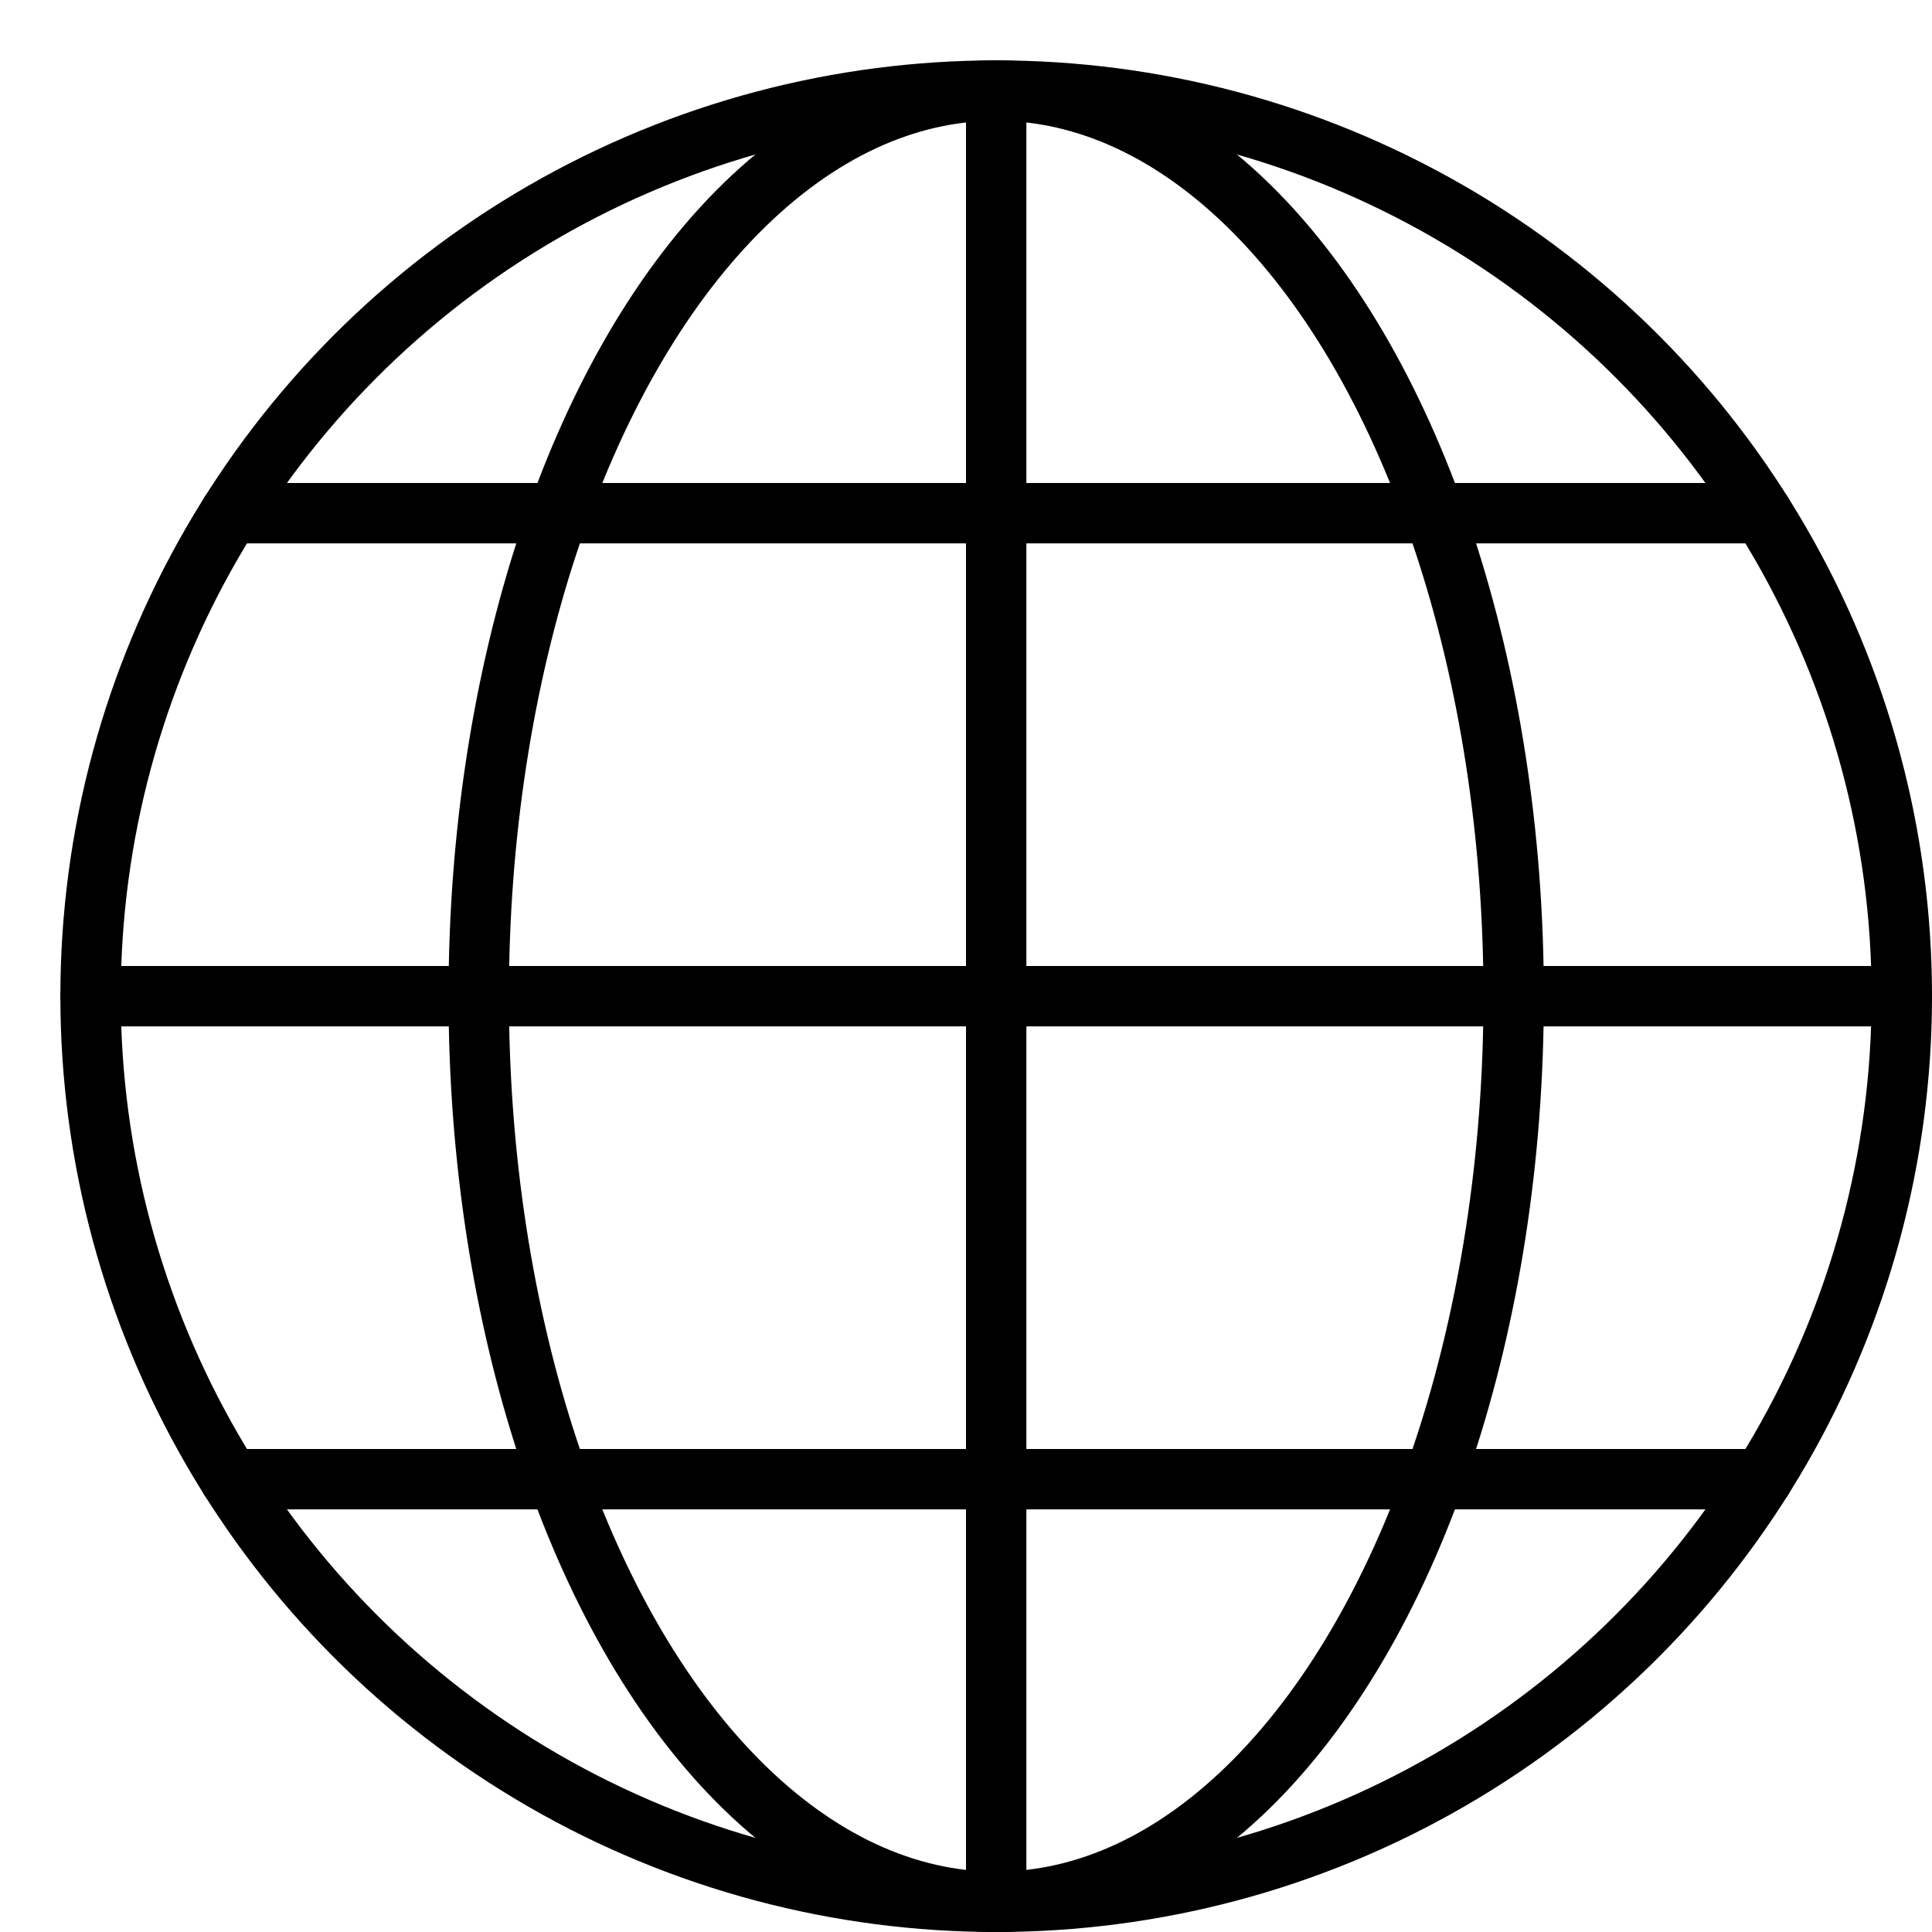 <svg xmlns="http://www.w3.org/2000/svg" viewBox="0 0 32 32"><title>globe</title><g stroke-linecap="round" stroke-width="1" fill="none" stroke="#000000" stroke-linejoin="round" class="nc-icon-wrapper" transform="translate(0.5 0.5)"><line data-cap="butt" x1="16" y1="1" x2="16" y2="31" stroke="#000000"></line> <line data-cap="butt" x1="1" y1="16" x2="31" y2="16" stroke="#000000"></line> <ellipse cx="16" cy="16" rx="8.571" ry="15" stroke="#000000"></ellipse> <line data-cap="butt" x1="3.31" y1="8" x2="28.69" y2="8" stroke="#000000"></line> <line data-cap="butt" x1="3.31" y1="24" x2="28.69" y2="24" stroke="#000000"></line> <circle cx="16" cy="16" r="15"></circle></g></svg>